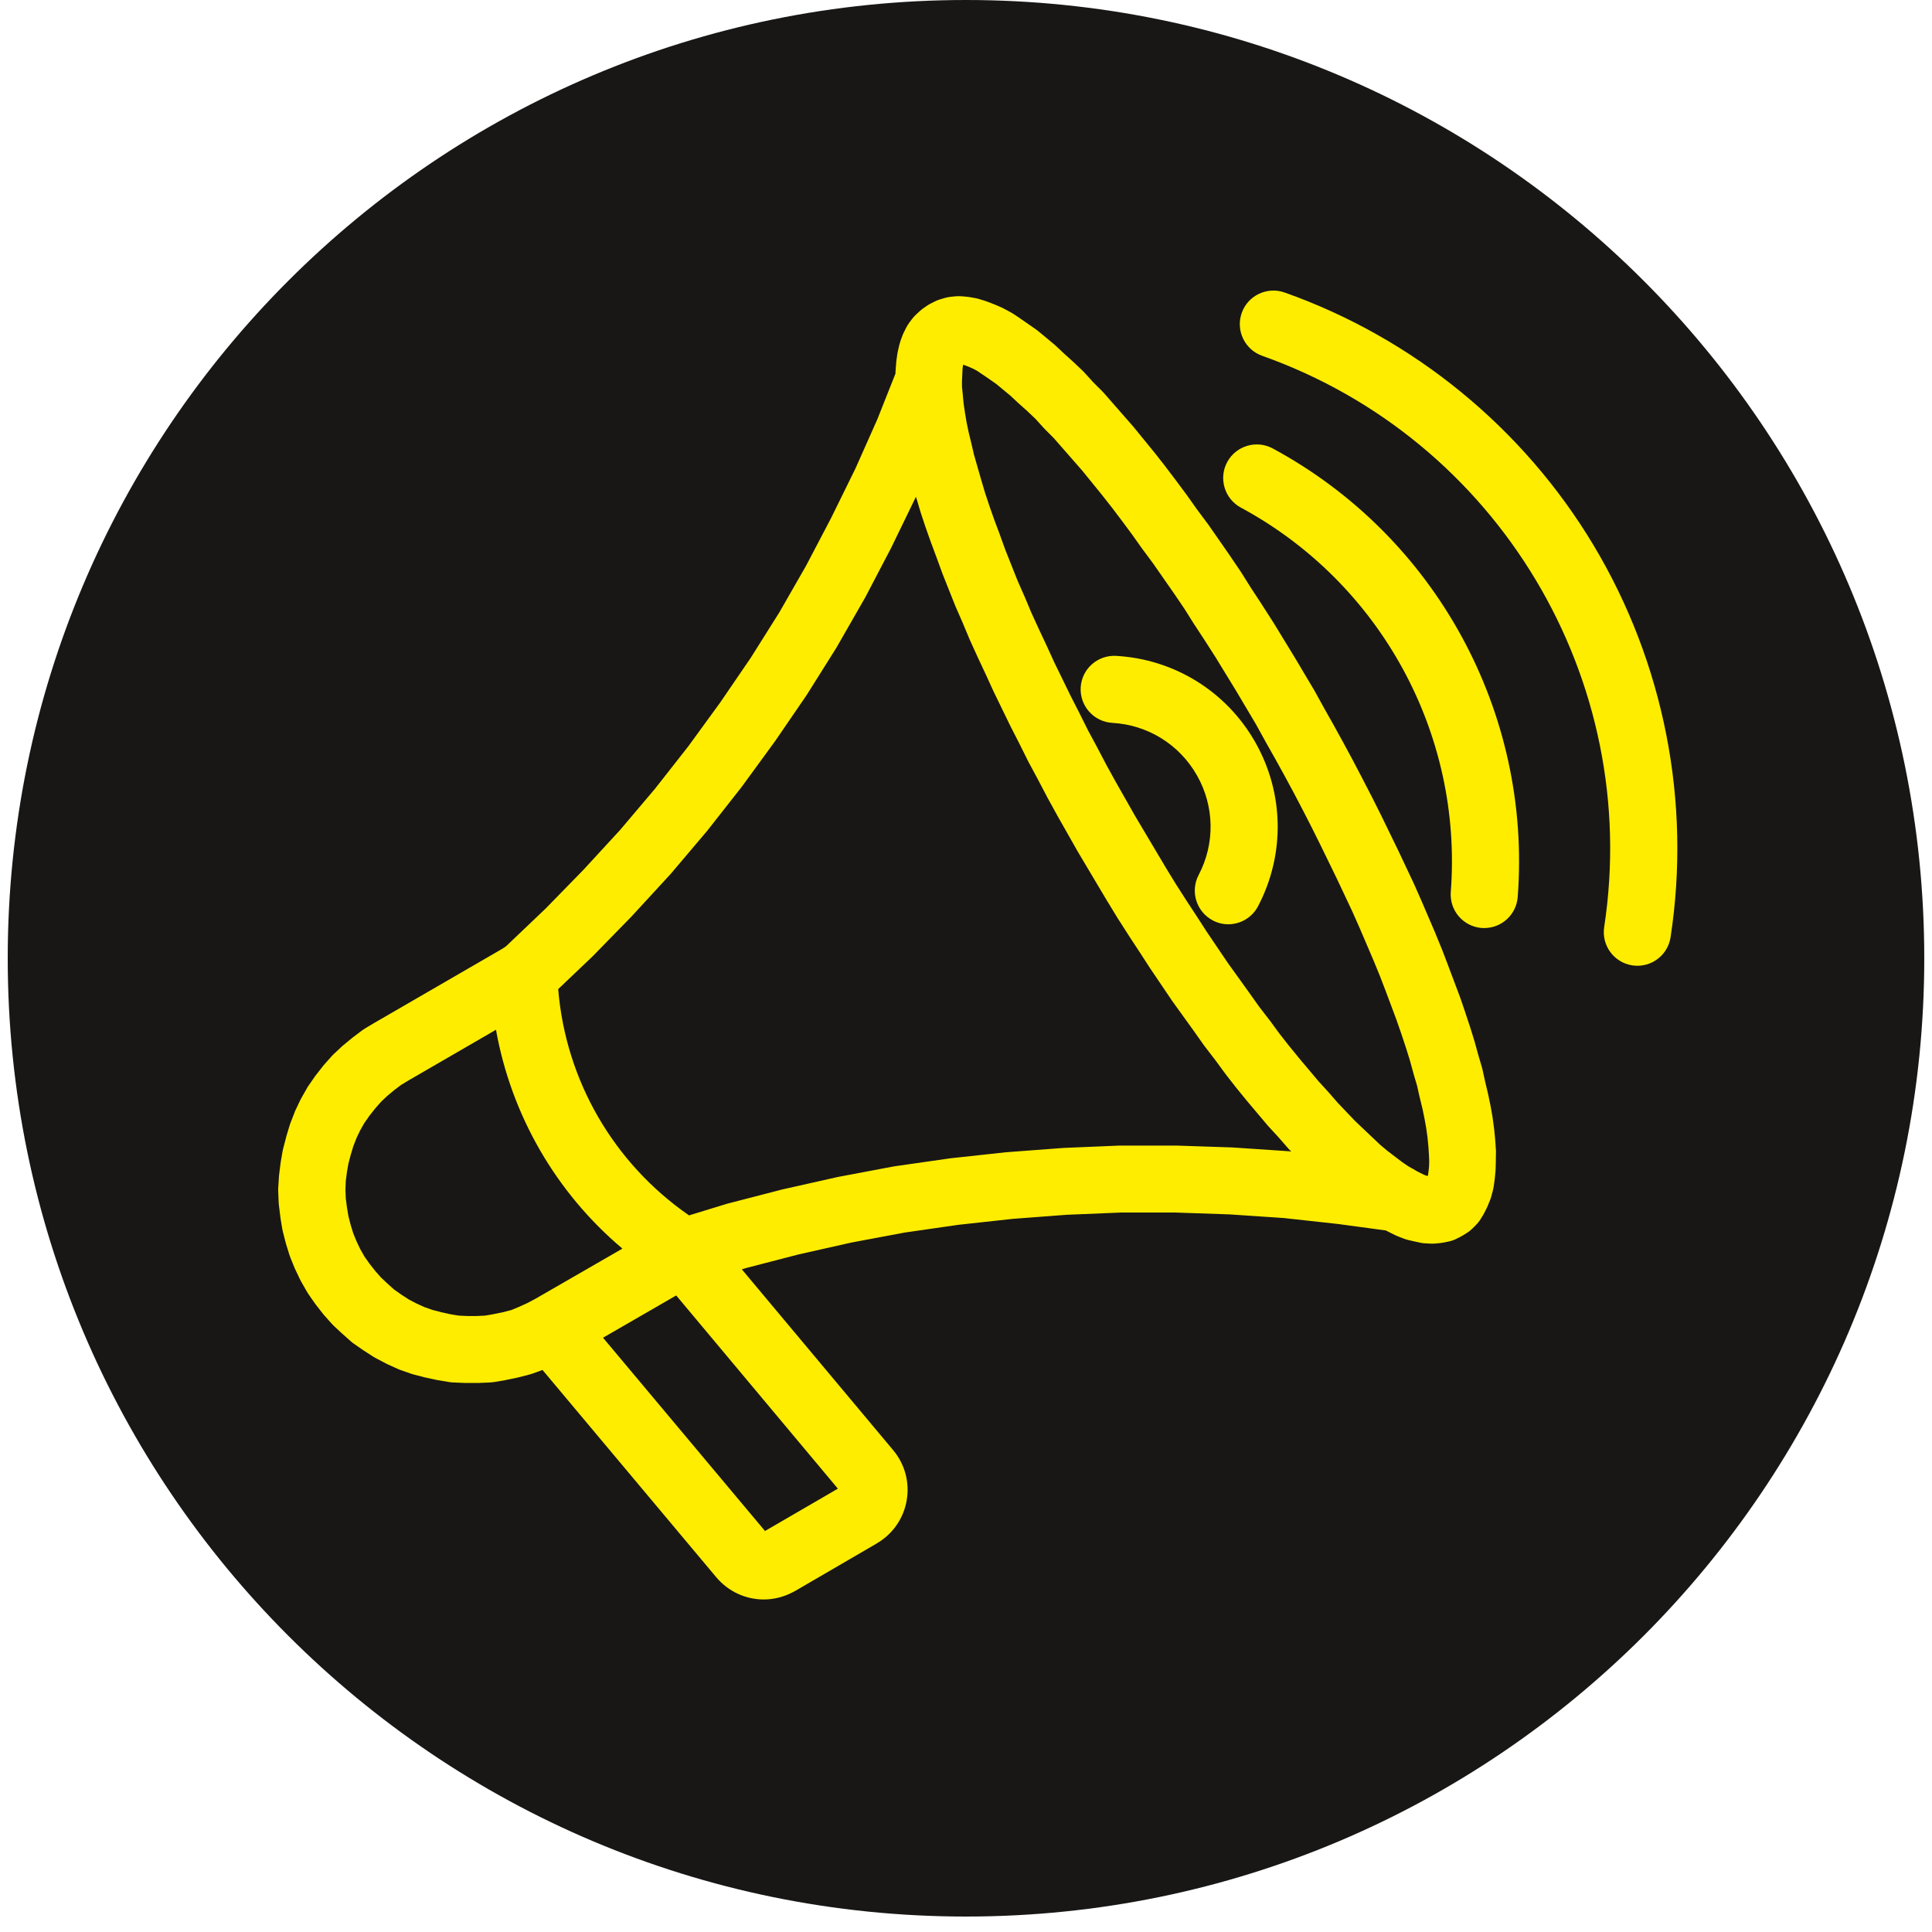 <?xml version="1.0" encoding="utf-8"?>
<!-- Generator: Adobe Illustrator 23.0.1, SVG Export Plug-In . SVG Version: 6.00 Build 0)  -->
<svg version="1.1" id="Laag_1" xmlns="http://www.w3.org/2000/svg" xmlns:xlink="http://www.w3.org/1999/xlink" x="0px" y="0px"
	 viewBox="0 0 250 250" style="enable-background:new 0 0 250 250;" xml:space="preserve">
<style type="text/css">
	.st0{clip-path:url(#SVGID_2_);fill:#181716;}
	.st1{clip-path:url(#SVGID_2_);fill:#FFED00;}
</style>
<g>
	<defs>
		<rect id="SVGID_1_" x="1" width="248" height="248"/>
	</defs>
	<clipPath id="SVGID_2_">
		<use xlink:href="#SVGID_1_"  style="overflow:visible;"/>
	</clipPath>
	<path class="st0" d="M125,248c68.48,0,124-55.52,124-124S193.48,0,125,0S1,55.52,1,124S56.52,248,125,248"/>
	<path class="st1" d="M166.8,148.97l-7.17-0.48c-0.05,0-0.1-0.01-0.15-0.01l-7.17-0.24c-0.05,0-0.1,0-0.15,0H145
		c-0.06,0-0.12,0-0.18,0l-7.17,0.3c-0.05,0-0.1,0.01-0.15,0.01l-7.17,0.54c-0.05,0-0.1,0.01-0.15,0.01l-7.17,0.78
		c-0.05,0.01-0.1,0.01-0.15,0.02l-7.11,1.02c-0.06,0.01-0.12,0.02-0.18,0.03l-7.05,1.33c-0.05,0.01-0.1,0.02-0.15,0.03l-6.99,1.57
		c-0.05,0.01-0.09,0.02-0.14,0.03l-6.99,1.81c-0.06,0.02-0.12,0.03-0.19,0.05l-4.9,1.5c-9.76-6.75-15.96-17.46-16.93-29.28
		l4.42-4.21c0.04-0.04,0.07-0.07,0.11-0.11l5-5.12c0.03-0.03,0.06-0.06,0.09-0.1l4.82-5.24c0.04-0.04,0.08-0.09,0.12-0.13l4.64-5.48
		c0.04-0.04,0.07-0.08,0.1-0.12l4.4-5.6c0.03-0.04,0.06-0.08,0.09-0.12l4.22-5.78c0.03-0.04,0.05-0.07,0.08-0.11l4.04-5.9
		c0.03-0.04,0.06-0.09,0.09-0.14l3.79-6.03c0.03-0.05,0.06-0.1,0.09-0.16l3.56-6.21c0.03-0.05,0.05-0.1,0.08-0.14l3.31-6.33
		c0.02-0.04,0.04-0.08,0.06-0.12l3.13-6.45c0.02-0.04,0.04-0.08,0.05-0.11l0.06,0.19c0,0.02,0.01,0.04,0.02,0.05l0.54,1.81
		c0.01,0.04,0.03,0.08,0.04,0.12l0.6,1.81c0.01,0.03,0.02,0.05,0.03,0.08l0.66,1.87c0.01,0.02,0.02,0.05,0.03,0.07l0.71,1.91
		l0.72,1.97c0.01,0.04,0.03,0.07,0.04,0.11l1.64,4.12c0.02,0.05,0.04,0.09,0.06,0.14l0.88,2.01l0.89,2.13
		c0.02,0.05,0.04,0.09,0.06,0.14l0.96,2.11c0.01,0.02,0.01,0.03,0.02,0.05l1.01,2.15l1.01,2.21c0.01,0.03,0.03,0.06,0.04,0.09
		l2.17,4.46c0.01,0.03,0.03,0.06,0.04,0.08l1.13,2.21l1.13,2.27c0.02,0.04,0.04,0.08,0.06,0.12l1.19,2.21l1.19,2.27
		c0.01,0.03,0.03,0.05,0.04,0.08l1.26,2.29c0.01,0.01,0.02,0.03,0.02,0.04l2.53,4.46c0.01,0.03,0.03,0.05,0.04,0.08l3.98,6.69
		c0.01,0.01,0.02,0.03,0.03,0.04l1.32,2.17c0.01,0.03,0.03,0.05,0.05,0.07l1.39,2.17c0.01,0.01,0.02,0.03,0.03,0.05l1.38,2.1
		l1.32,2.04c0.02,0.03,0.03,0.05,0.05,0.07l2.77,4.1c0.02,0.03,0.05,0.07,0.07,0.1l2.76,3.83l1.32,1.87
		c0.03,0.04,0.06,0.09,0.1,0.13l1.36,1.77l1.3,1.77c0.03,0.04,0.06,0.08,0.09,0.12l1.32,1.69c0.02,0.02,0.03,0.04,0.05,0.06
		l1.33,1.63c0.02,0.02,0.03,0.04,0.05,0.06l2.58,3.06c0.04,0.05,0.08,0.09,0.12,0.14l1.29,1.4l1.17,1.34
		c0.04,0.05,0.09,0.1,0.13,0.15l0.39,0.41l-0.15-0.02C166.92,148.98,166.86,148.98,166.8,148.97 M98.99,198.11L78.03,173.1
		l9.47-5.47l20.92,25L98.99,198.11z M66.16,169.52l-1.08,0.28l-1.27,0.26l-1.03,0.18l-1.07,0.05h-1.27l-1.09-0.05l-1.08-0.18
		l-1.19-0.26l-1.13-0.3l-1.03-0.36l-1.03-0.47l-0.98-0.51l-0.97-0.63l-0.94-0.66l-0.85-0.76l-0.84-0.79l-0.75-0.85l-0.75-0.95
		l-0.66-0.94l-0.54-0.95l-0.48-1.01l-0.42-1.03l-0.34-1.1l-0.28-1.1l-0.2-1.18l-0.15-1.18l-0.04-1.09l0.04-1.09l0.15-1.16l0.19-1.1
		l0.3-1.15l0.34-1.12l0.42-1.08l0.47-0.98l0.54-0.95l0.66-0.94l0.75-0.95l0.75-0.85l0.78-0.74l0.96-0.8l0.88-0.66l0.98-0.59
		l11.27-6.53c1.98,11.06,7.76,21.07,16.36,28.32l-11.27,6.5l-1.08,0.57l-1.06,0.48L66.16,169.52z M124.55,47.74l0.07-0.52l0.01-0.03
		l0.65,0.24l0.6,0.26l0.55,0.29l1.62,1.1l0.87,0.61l1.86,1.54l0.99,0.93c0.03,0.03,0.06,0.05,0.09,0.08l1.1,0.98l1.04,0.99
		l1.03,1.14c0.05,0.05,0.1,0.11,0.15,0.16l1.16,1.16l3.66,4.18l2.57,3.16l1.28,1.63l1.29,1.7l1.34,1.81l1.3,1.83
		c0.02,0.03,0.04,0.05,0.06,0.08l1.35,1.82l2.72,3.9l1.33,1.96l1.29,2.05c0.02,0.02,0.03,0.05,0.05,0.07l1.37,2.09l1.35,2.11
		l2.62,4.28l2.6,4.38l1.23,2.23c0.01,0.02,0.02,0.03,0.02,0.04l1.25,2.21l1.24,2.25l1.18,2.19l1.18,2.25l1.12,2.19l1.12,2.25
		l2.15,4.41l2.01,4.27l0.93,2.1l1.78,4.16l0.81,1.97l0.76,1.98l1.42,3.79l0.64,1.85l0.58,1.75l0.51,1.64l0.46,1.68
		c0.01,0.03,0.01,0.05,0.02,0.08l0.44,1.48l0.33,1.48c0.01,0.02,0.01,0.05,0.02,0.07l0.35,1.44l0.27,1.31l0.22,1.24l0.16,1.16
		l0.11,1.12l0.07,1.04l0.04,0.87l-0.02,0.71l-0.07,0.67l-0.07,0.49l-0.02,0.08l-0.23-0.05l-0.3-0.12l-0.6-0.3l-0.4-0.21
		c-0.21-0.14-0.42-0.27-0.65-0.37l-0.4-0.24l-0.76-0.52l-1.89-1.44l-0.91-0.76l-3.25-3.08l-2.27-2.38l-1.14-1.31
		c-0.02-0.03-0.05-0.06-0.07-0.08l-1.26-1.38l-2.51-2.98l-1.28-1.57l-1.26-1.6l-1.28-1.75c-0.02-0.02-0.04-0.05-0.06-0.07
		l-1.34-1.74l-1.29-1.82l-2.74-3.81l-2.71-4.01l-1.3-2.01c-0.01-0.01-0.01-0.02-0.02-0.03l-1.37-2.09l-1.35-2.11l-1.29-2.11
		l-3.94-6.63l-2.5-4.4l-1.23-2.23l-1.18-2.25c-0.01-0.01-0.01-0.03-0.02-0.04l-1.17-2.17l-1.11-2.23c-0.01-0.01-0.01-0.03-0.02-0.04
		l-1.12-2.19l-2.13-4.37l-1-2.19c-0.01-0.01-0.01-0.03-0.02-0.04l-1.01-2.15l-0.92-2.01l-0.88-2.1c-0.01-0.03-0.02-0.05-0.04-0.08
		l-0.87-1.98l-1.57-3.95l-0.7-1.93c-0.01-0.01-0.01-0.03-0.01-0.04l-0.71-1.89l-0.63-1.79l-0.57-1.71l-0.51-1.72l-0.93-3.24
		l-0.34-1.46c0-0.01,0-0.02-0.01-0.04l-0.35-1.44l-0.27-1.3l-0.22-1.31l-0.16-1.12l-0.11-1.16c0-0.01,0-0.03,0-0.04l-0.1-0.92v-0.75
		l0.04-0.86L124.55,47.74z M193.58,148.92c0-0.04,0-0.07-0.01-0.11l-0.08-1.16c0-0.04-0.01-0.09-0.01-0.13l-0.12-1.27
		c-0.01-0.06-0.01-0.12-0.02-0.17l-0.18-1.33c-0.01-0.05-0.01-0.11-0.02-0.16l-0.24-1.38c-0.01-0.05-0.02-0.09-0.03-0.14l-0.3-1.45
		c-0.01-0.04-0.02-0.09-0.03-0.13l-0.35-1.47l-0.35-1.59c-0.02-0.1-0.05-0.2-0.07-0.29l-0.47-1.59l-0.47-1.71
		c-0.01-0.05-0.02-0.09-0.04-0.13l-0.54-1.75c-0.01-0.03-0.02-0.06-0.03-0.09l-0.6-1.81c-0.01-0.01-0.01-0.02-0.01-0.04l-0.66-1.93
		c-0.01-0.04-0.03-0.08-0.04-0.11l-1.45-3.85c0-0.01-0.01-0.02-0.01-0.03l-0.78-2.05c-0.01-0.03-0.03-0.07-0.04-0.1l-0.84-2.05
		c-0.01-0.02-0.02-0.04-0.02-0.06l-1.81-4.22c-0.01-0.02-0.01-0.04-0.02-0.05l-0.96-2.17c-0.01-0.03-0.03-0.06-0.04-0.09l-2.05-4.34
		c-0.01-0.01-0.01-0.03-0.02-0.04l-2.17-4.46c-0.01-0.01-0.01-0.03-0.02-0.04l-1.15-2.29c-0.01-0.01-0.01-0.03-0.02-0.04l-1.15-2.23
		c-0.01-0.01-0.01-0.02-0.02-0.04l-1.2-2.29c-0.01-0.01-0.02-0.03-0.02-0.04l-1.2-2.23c-0.01-0.01-0.01-0.02-0.02-0.04l-1.26-2.29
		c-0.01-0.01-0.02-0.03-0.02-0.04l-1.25-2.21l-1.25-2.27c-0.02-0.04-0.04-0.08-0.07-0.12l-2.65-4.46c-0.01-0.01-0.02-0.03-0.03-0.04
		l-2.65-4.34c-0.01-0.02-0.03-0.05-0.05-0.07l-1.39-2.17c-0.01-0.02-0.02-0.03-0.03-0.05l-1.36-2.07l-1.3-2.07
		c-0.03-0.04-0.05-0.08-0.08-0.12l-1.39-2.05c-0.01-0.02-0.02-0.03-0.03-0.05l-2.77-3.98c-0.02-0.03-0.05-0.07-0.08-0.1l-1.36-1.83
		l-1.3-1.83c-0.02-0.02-0.04-0.05-0.05-0.07l-1.39-1.87c-0.01-0.01-0.02-0.02-0.03-0.04l-1.33-1.75c-0.01-0.02-0.03-0.04-0.04-0.06
		l-1.33-1.69c-0.01-0.02-0.03-0.04-0.05-0.06l-2.65-3.25c-0.03-0.04-0.07-0.08-0.1-0.12l-3.78-4.32c-0.07-0.08-0.13-0.15-0.21-0.22
		l-1.19-1.19l-1.07-1.18c-0.07-0.08-0.15-0.16-0.23-0.24l-1.21-1.15c-0.03-0.03-0.06-0.06-0.1-0.09l-1.1-0.99l-1.04-0.98
		c-0.06-0.06-0.13-0.12-0.2-0.18l-1.08-0.9c-0.01-0.01-0.01-0.01-0.02-0.02l-1.02-0.84c-0.08-0.07-0.17-0.13-0.26-0.2l-1.03-0.72
		c-0.01-0.01-0.03-0.02-0.04-0.03l-0.96-0.66c-0.02-0.01-0.03-0.02-0.05-0.04l-0.9-0.6c-0.12-0.08-0.24-0.15-0.37-0.22l-0.9-0.48
		c-0.11-0.06-0.22-0.11-0.33-0.16l-0.84-0.36c-0.05-0.02-0.1-0.04-0.15-0.06l-0.78-0.3c-0.1-0.04-0.19-0.07-0.29-0.1l-0.78-0.24
		c-0.16-0.05-0.33-0.09-0.5-0.12l-0.66-0.12c-0.13-0.02-0.25-0.04-0.38-0.05l-0.66-0.06c-0.28-0.02-0.55-0.02-0.83,0l-0.6,0.06
		c-0.28,0.03-0.55,0.08-0.82,0.16l-0.6,0.18c-0.24,0.07-0.47,0.16-0.69,0.28l-0.48,0.24c-0.19,0.1-0.37,0.2-0.54,0.32l-0.46,0.32
		c-0.15,0.11-0.3,0.22-0.43,0.35l-0.44,0.4c-0.21,0.19-0.39,0.39-0.56,0.61l-0.36,0.48c-0.16,0.21-0.29,0.43-0.41,0.66l-0.3,0.6
		c-0.08,0.15-0.14,0.3-0.2,0.46l-0.24,0.66c-0.06,0.17-0.11,0.34-0.15,0.51l-0.18,0.78c-0.03,0.12-0.05,0.24-0.07,0.36l-0.12,0.84
		c-0.01,0.1-0.02,0.19-0.03,0.29l-0.07,0.9c0,0.04,0,0.07-0.01,0.11l-0.02,0.44l-2.35,5.92l-2.83,6.36L107.56,67l-3.25,6.2
		l-3.47,6.05l-3.7,5.88l-3.95,5.78l-4.13,5.67l-4.3,5.48l-4.53,5.35l-4.72,5.13l-4.9,5.02l-5.08,4.84c-0.1,0.09-0.3,0.24-0.67,0.45
		c0,0,0,0,0,0c0,0,0,0,0,0l-16.33,9.46c-0.01,0.01-0.02,0.01-0.03,0.02c-0.01,0-0.02,0.01-0.03,0.01l-1.2,0.72
		c-0.13,0.08-0.25,0.16-0.38,0.25l-1.14,0.86c-0.05,0.04-0.11,0.08-0.16,0.12l-1.15,0.95c-0.07,0.06-0.14,0.12-0.21,0.18l-1.03,0.96
		c-0.09,0.09-0.18,0.18-0.27,0.28l-0.96,1.08c-0.06,0.06-0.11,0.13-0.16,0.19l-0.9,1.15c-0.05,0.07-0.1,0.13-0.15,0.2l-0.84,1.21
		c-0.08,0.11-0.15,0.22-0.21,0.34l-0.72,1.27c-0.05,0.09-0.1,0.19-0.15,0.29l-0.6,1.26c-0.05,0.09-0.09,0.19-0.12,0.29l-0.54,1.39
		c-0.04,0.1-0.08,0.21-0.11,0.32l-0.41,1.37c-0.02,0.05-0.03,0.11-0.04,0.16l-0.37,1.41c-0.03,0.12-0.06,0.24-0.08,0.36l-0.24,1.39
		c-0.01,0.07-0.02,0.14-0.03,0.21l-0.18,1.45c-0.01,0.12-0.03,0.24-0.03,0.36L36,153.79c0,0.12,0,0.24,0,0.36l0.06,1.45
		c0,0.12,0.01,0.24,0.03,0.36l0.18,1.45c0.01,0.06,0.01,0.12,0.02,0.18l0.24,1.45c0.02,0.12,0.05,0.24,0.08,0.36l0.35,1.38
		c0.02,0.07,0.04,0.14,0.06,0.21l0.43,1.39c0.04,0.12,0.08,0.24,0.13,0.36l0.54,1.33c0.03,0.07,0.06,0.15,0.1,0.22l0.6,1.26
		c0.05,0.1,0.1,0.19,0.15,0.29l0.72,1.26c0.07,0.12,0.14,0.23,0.21,0.34l0.84,1.21c0.05,0.07,0.1,0.13,0.15,0.2l0.9,1.15
		c0.05,0.07,0.11,0.13,0.16,0.19l0.96,1.08c0.09,0.1,0.18,0.19,0.27,0.28l1.03,0.96c0.03,0.03,0.06,0.06,0.09,0.08l1.08,0.96
		c0.13,0.11,0.26,0.22,0.39,0.31l1.21,0.84c0.04,0.03,0.08,0.06,0.12,0.08l1.21,0.78c0.11,0.07,0.23,0.14,0.35,0.2l1.26,0.66
		c0.07,0.04,0.14,0.07,0.22,0.11l1.32,0.6c0.12,0.05,0.25,0.11,0.37,0.15l1.38,0.48c0.11,0.04,0.22,0.07,0.33,0.1l1.39,0.36
		c0.06,0.01,0.12,0.03,0.18,0.04l1.39,0.3c0.07,0.01,0.14,0.03,0.21,0.04l1.45,0.24c0.18,0.03,0.36,0.05,0.54,0.05l1.45,0.06
		c0.06,0,0.12,0,0.18,0h1.45c0.06,0,0.12,0,0.18,0l1.45-0.06c0.19-0.01,0.38-0.03,0.57-0.06l1.39-0.24
		c0.05-0.01,0.09-0.02,0.14-0.03l1.45-0.3c0.07-0.01,0.14-0.03,0.21-0.05l1.38-0.36c0.13-0.03,0.26-0.07,0.39-0.12l1.26-0.46
		l22.48,26.82c0,0,0,0,0,0c1.58,1.88,3.85,2.88,6.15,2.88c1.27,0,2.55-0.31,3.73-0.93c0.03-0.02,0.07-0.04,0.1-0.05
		c0.05-0.03,0.1-0.05,0.15-0.08c0,0,0,0,0,0c0,0,0.01,0,0.01,0l10.65-6.2v0c0,0,0,0,0,0l0.01-0.01c0,0,0.01-0.01,0.01-0.01
		c2.02-1.18,3.42-3.19,3.83-5.52c0.41-2.32-0.22-4.69-1.73-6.5c0,0,0,0,0,0v0h0l-19.6-23.42l0.52-0.16l6.83-1.77l6.85-1.54
		l6.88-1.29l6.94-1l7.02-0.77l7.02-0.53l7.01-0.29h7.01l7.02,0.24l7.01,0.47l7.02,0.77l6.2,0.84l0.24,0.12
		c0.03,0.02,0.07,0.04,0.1,0.05l0.84,0.42c0.12,0.06,0.25,0.12,0.38,0.17l0.78,0.3c0.19,0.07,0.38,0.13,0.58,0.18l0.78,0.18
		c0.02,0.01,0.04,0.01,0.06,0.01l0.69,0.15c0.22,0.05,0.45,0.08,0.68,0.09l0.64,0.03c0.08,0,0.15,0.01,0.23,0.01
		c0.15,0,0.29-0.01,0.43-0.02l0.6-0.06c0.14-0.01,0.28-0.03,0.42-0.06l0.6-0.12c0.38-0.07,0.74-0.2,1.09-0.37l0.48-0.24
		c0.12-0.06,0.25-0.13,0.36-0.2l0.48-0.3c0.28-0.17,0.54-0.38,0.77-0.61l0.42-0.42c0.23-0.23,0.44-0.49,0.61-0.77l0.3-0.48
		c0.07-0.12,0.14-0.24,0.2-0.36l0.3-0.6c0.05-0.1,0.1-0.2,0.14-0.31l0.27-0.66c0.07-0.16,0.12-0.33,0.17-0.49l0.21-0.79
		c0.05-0.17,0.08-0.35,0.11-0.53l0.12-0.84c0.01-0.06,0.02-0.12,0.02-0.18l0.09-0.91c0.01-0.11,0.02-0.21,0.02-0.32l0.03-1.02
		c0-0.1,0-0.2,0-0.3L193.58,148.92z"/>
	<path class="st1" d="M143.94,93.54c4.59,0.26,8.68,2.8,10.95,6.8c2.27,4,2.35,8.82,0.21,12.89c-1.11,2.13-0.29,4.75,1.83,5.87
		c0.64,0.34,1.33,0.5,2.01,0.5c1.56,0,3.07-0.85,3.85-2.33c3.51-6.7,3.38-14.63-0.35-21.21c-3.73-6.58-10.47-10.76-18.02-11.19
		c-2.4-0.13-4.45,1.7-4.58,4.09C139.71,91.35,141.54,93.4,143.94,93.54"/>
	<path class="st1" d="M164.69,58.03c-2.11-1.14-4.75-0.35-5.89,1.76c-1.14,2.11-0.35,4.75,1.76,5.89
		c18.07,9.75,28.74,29.27,27.17,49.74c-0.18,2.39,1.61,4.48,4,4.66c0.11,0.01,0.22,0.01,0.33,0.01c2.25,0,4.15-1.73,4.33-4.01
		C198.22,92.19,185.78,69.41,164.69,58.03"/>
	<path class="st1" d="M206.22,70.58c-9.1-15.19-23.3-26.81-39.99-32.73c-2.26-0.8-4.75,0.38-5.55,2.64
		c-0.8,2.26,0.38,4.74,2.64,5.55c30.53,10.82,49.15,41.91,44.26,73.93c-0.36,2.37,1.27,4.59,3.64,4.95
		c0.22,0.03,0.44,0.05,0.66,0.05c2.11,0,3.96-1.54,4.29-3.69C218.86,103.77,215.32,85.77,206.22,70.58"/>
</g>
</svg>
